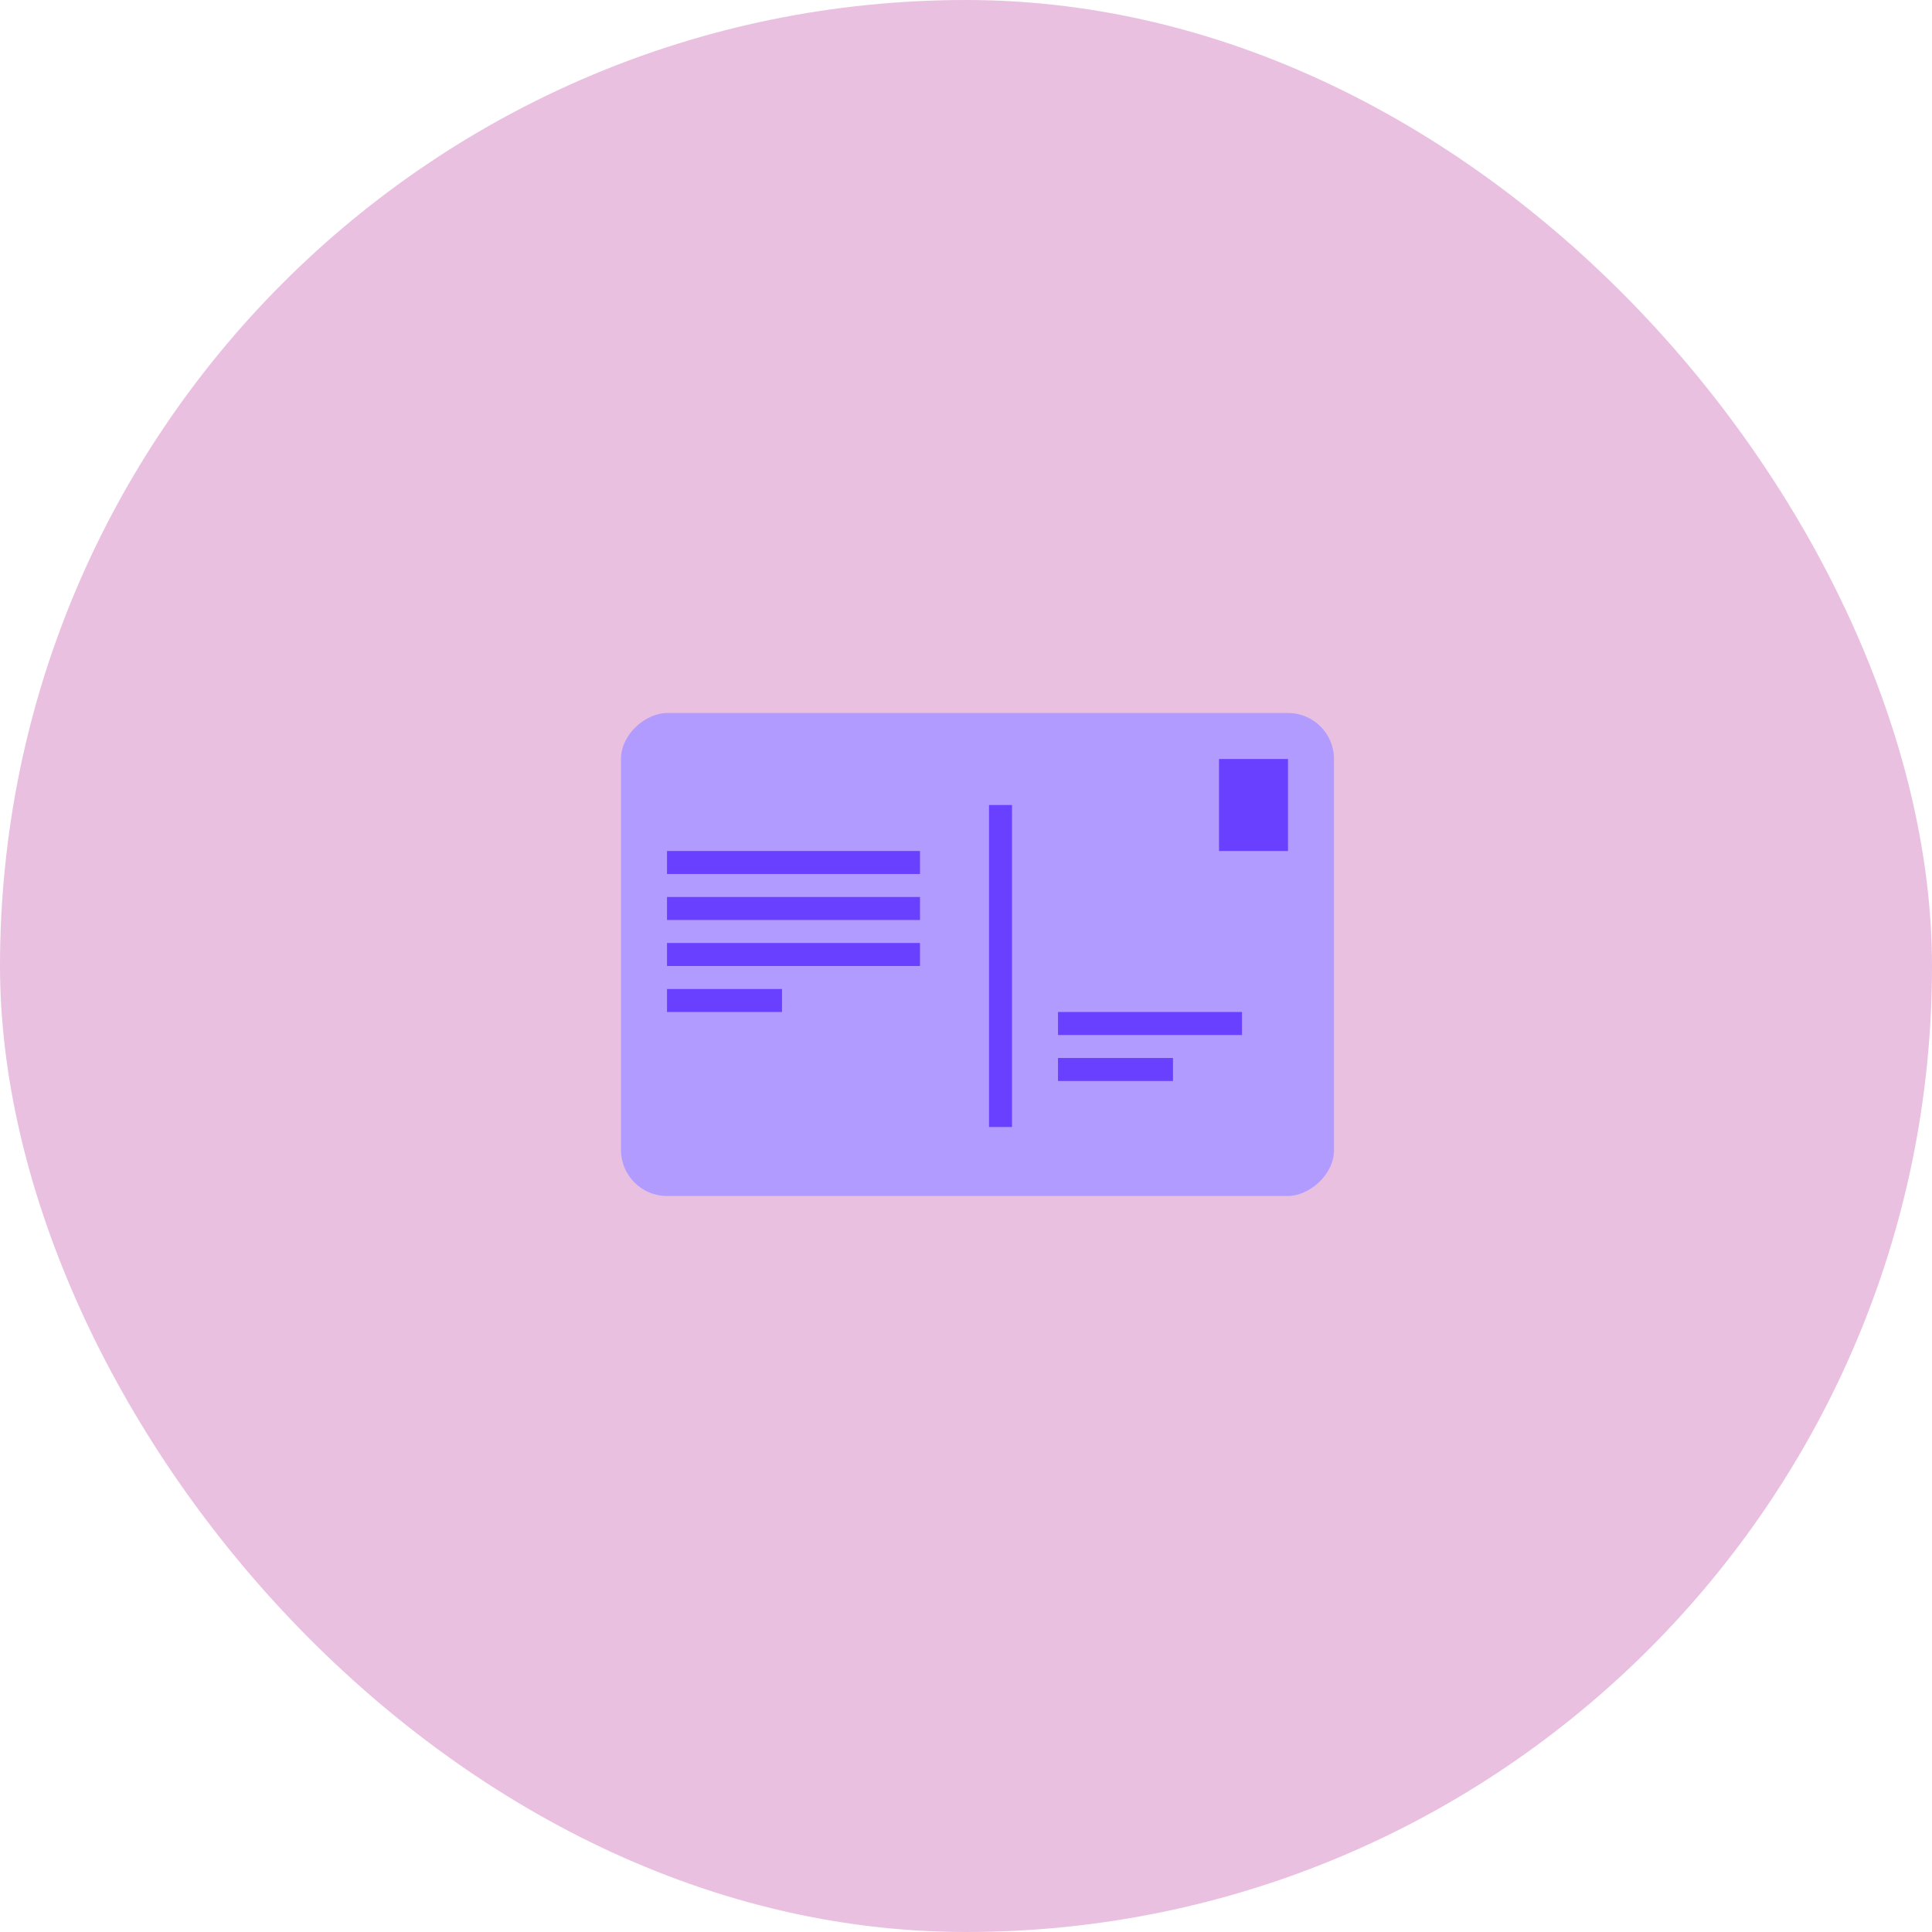 <svg width="84" height="84" viewBox="0 0 84 84" fill="none" xmlns="http://www.w3.org/2000/svg">
    <rect width="84" height="84" rx="42" fill="#EAC0E1"/>
    <rect x="58" y="31" width="21" height="31" rx="2" transform="rotate(90 58 31)" fill="#B19BFF"/>
    <path fill="#6940FF" d="M29 37h11v1H29zM29 39h11v1H29zM29 41h11v1H29zM46 44h8v1h-8zM29 43h5v1h-5zM46 46h5v1h-5zM44 35h-1v14h1zM53 33h3v4h-3z"/>
</svg>
